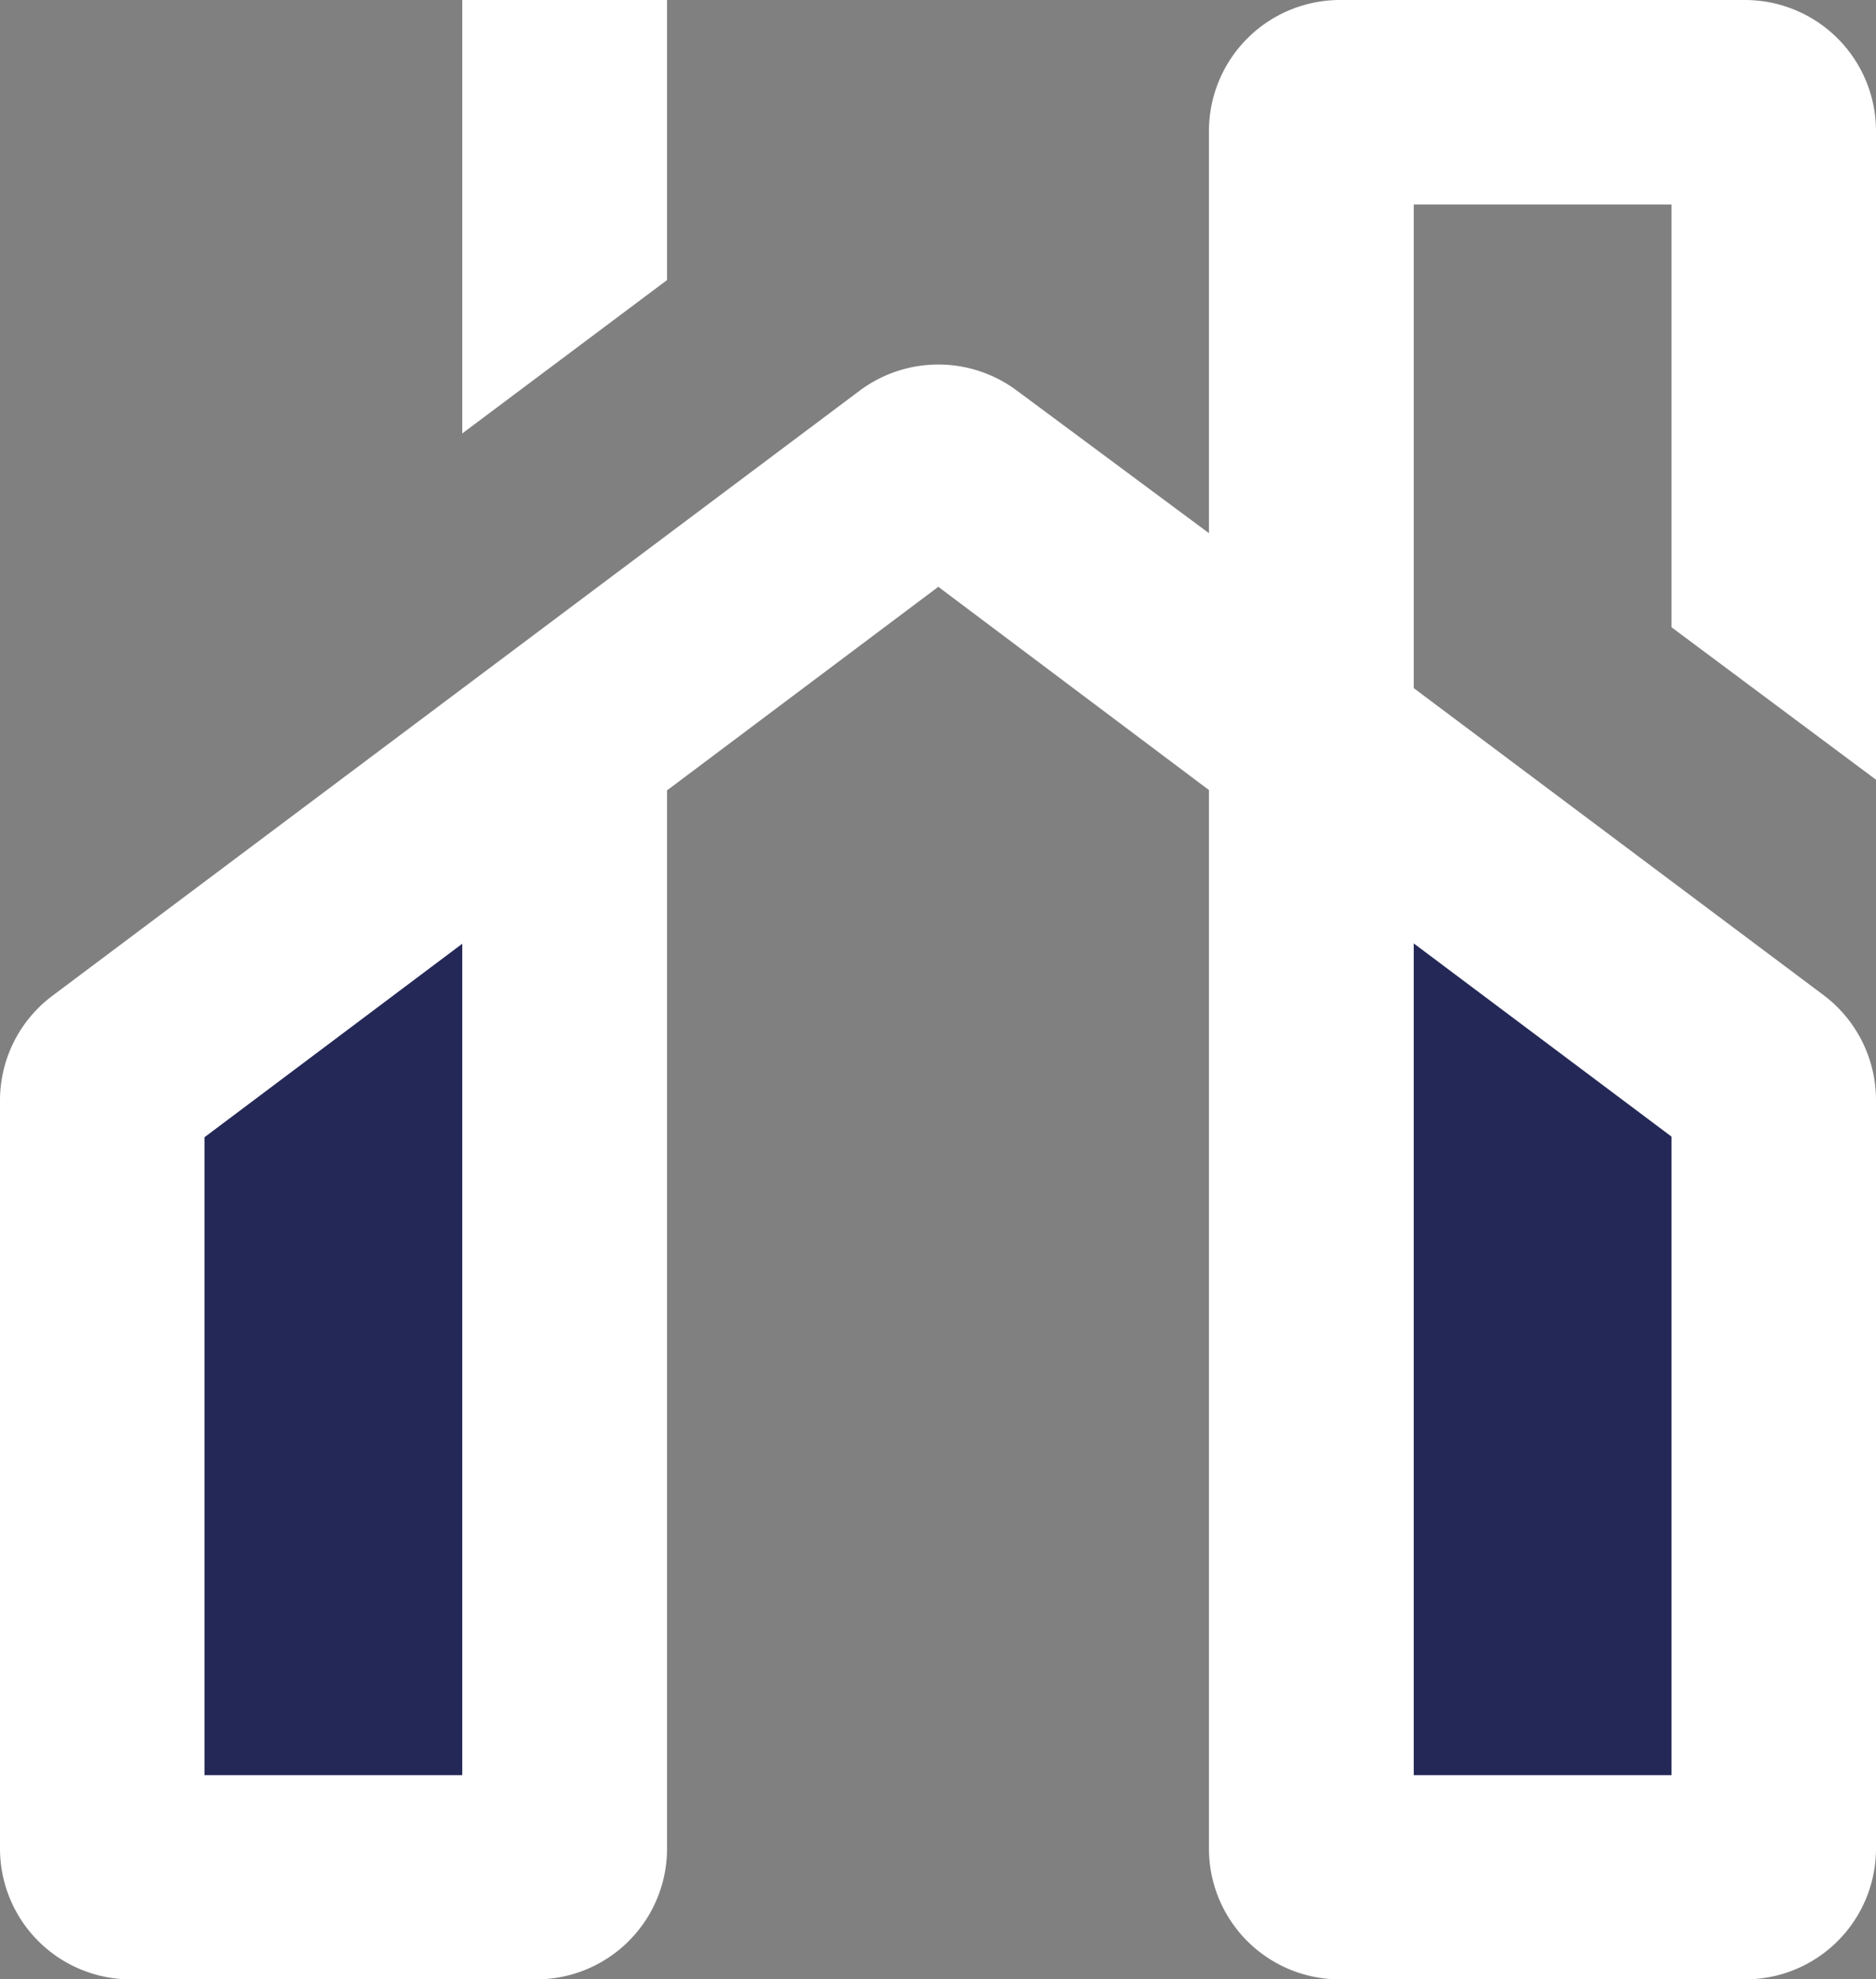 <svg xmlns="http://www.w3.org/2000/svg" viewBox="0 0 59.82 63.11"><rect x="0" y="0" width="59.82" height="63.11" fill="#808080" stroke="none"/><defs><style>.cls-1{fill:#fff;}.cls-2{fill:#232856;}</style></defs><g id="Capa_2" data-name="Capa 2"><g id="_03_INFORMACION" data-name="03_INFORMACION"><g id="MENSAJE_COMERCIAL"><g id="LOGOTIPO"><path class="cls-1" d="M14.74,0h6.53V8.93l-6.53,4.89ZM59.82,24.86,53.3,20V6.52H45.08V21.94l13.07,9.79a4.19,4.19,0,0,1,1.67,3.34V58.94a4.17,4.17,0,0,1-4.18,4.17H42.73a4.17,4.17,0,0,1-4.18-4.17V25.19l-8.63-6.48L21.27,25.2V58.94a4.17,4.17,0,0,1-4.18,4.17H4.18A4.17,4.17,0,0,1,0,58.94V35.09a4.17,4.17,0,0,1,1.67-3.34l25.75-19.3a4.19,4.19,0,0,1,5,0L38.55,17V4.18A4.18,4.18,0,0,1,42.73,0H55.64a4.18,4.18,0,0,1,4.18,4.18Z"/><polygon class="cls-2" points="45.08 56.6 53.3 56.6 53.3 36.24 45.08 30.08 45.08 56.6"/><polygon class="cls-2" points="6.52 56.6 14.74 56.6 14.74 30.09 6.52 36.26 6.52 56.6"/></g></g></g></g></svg>